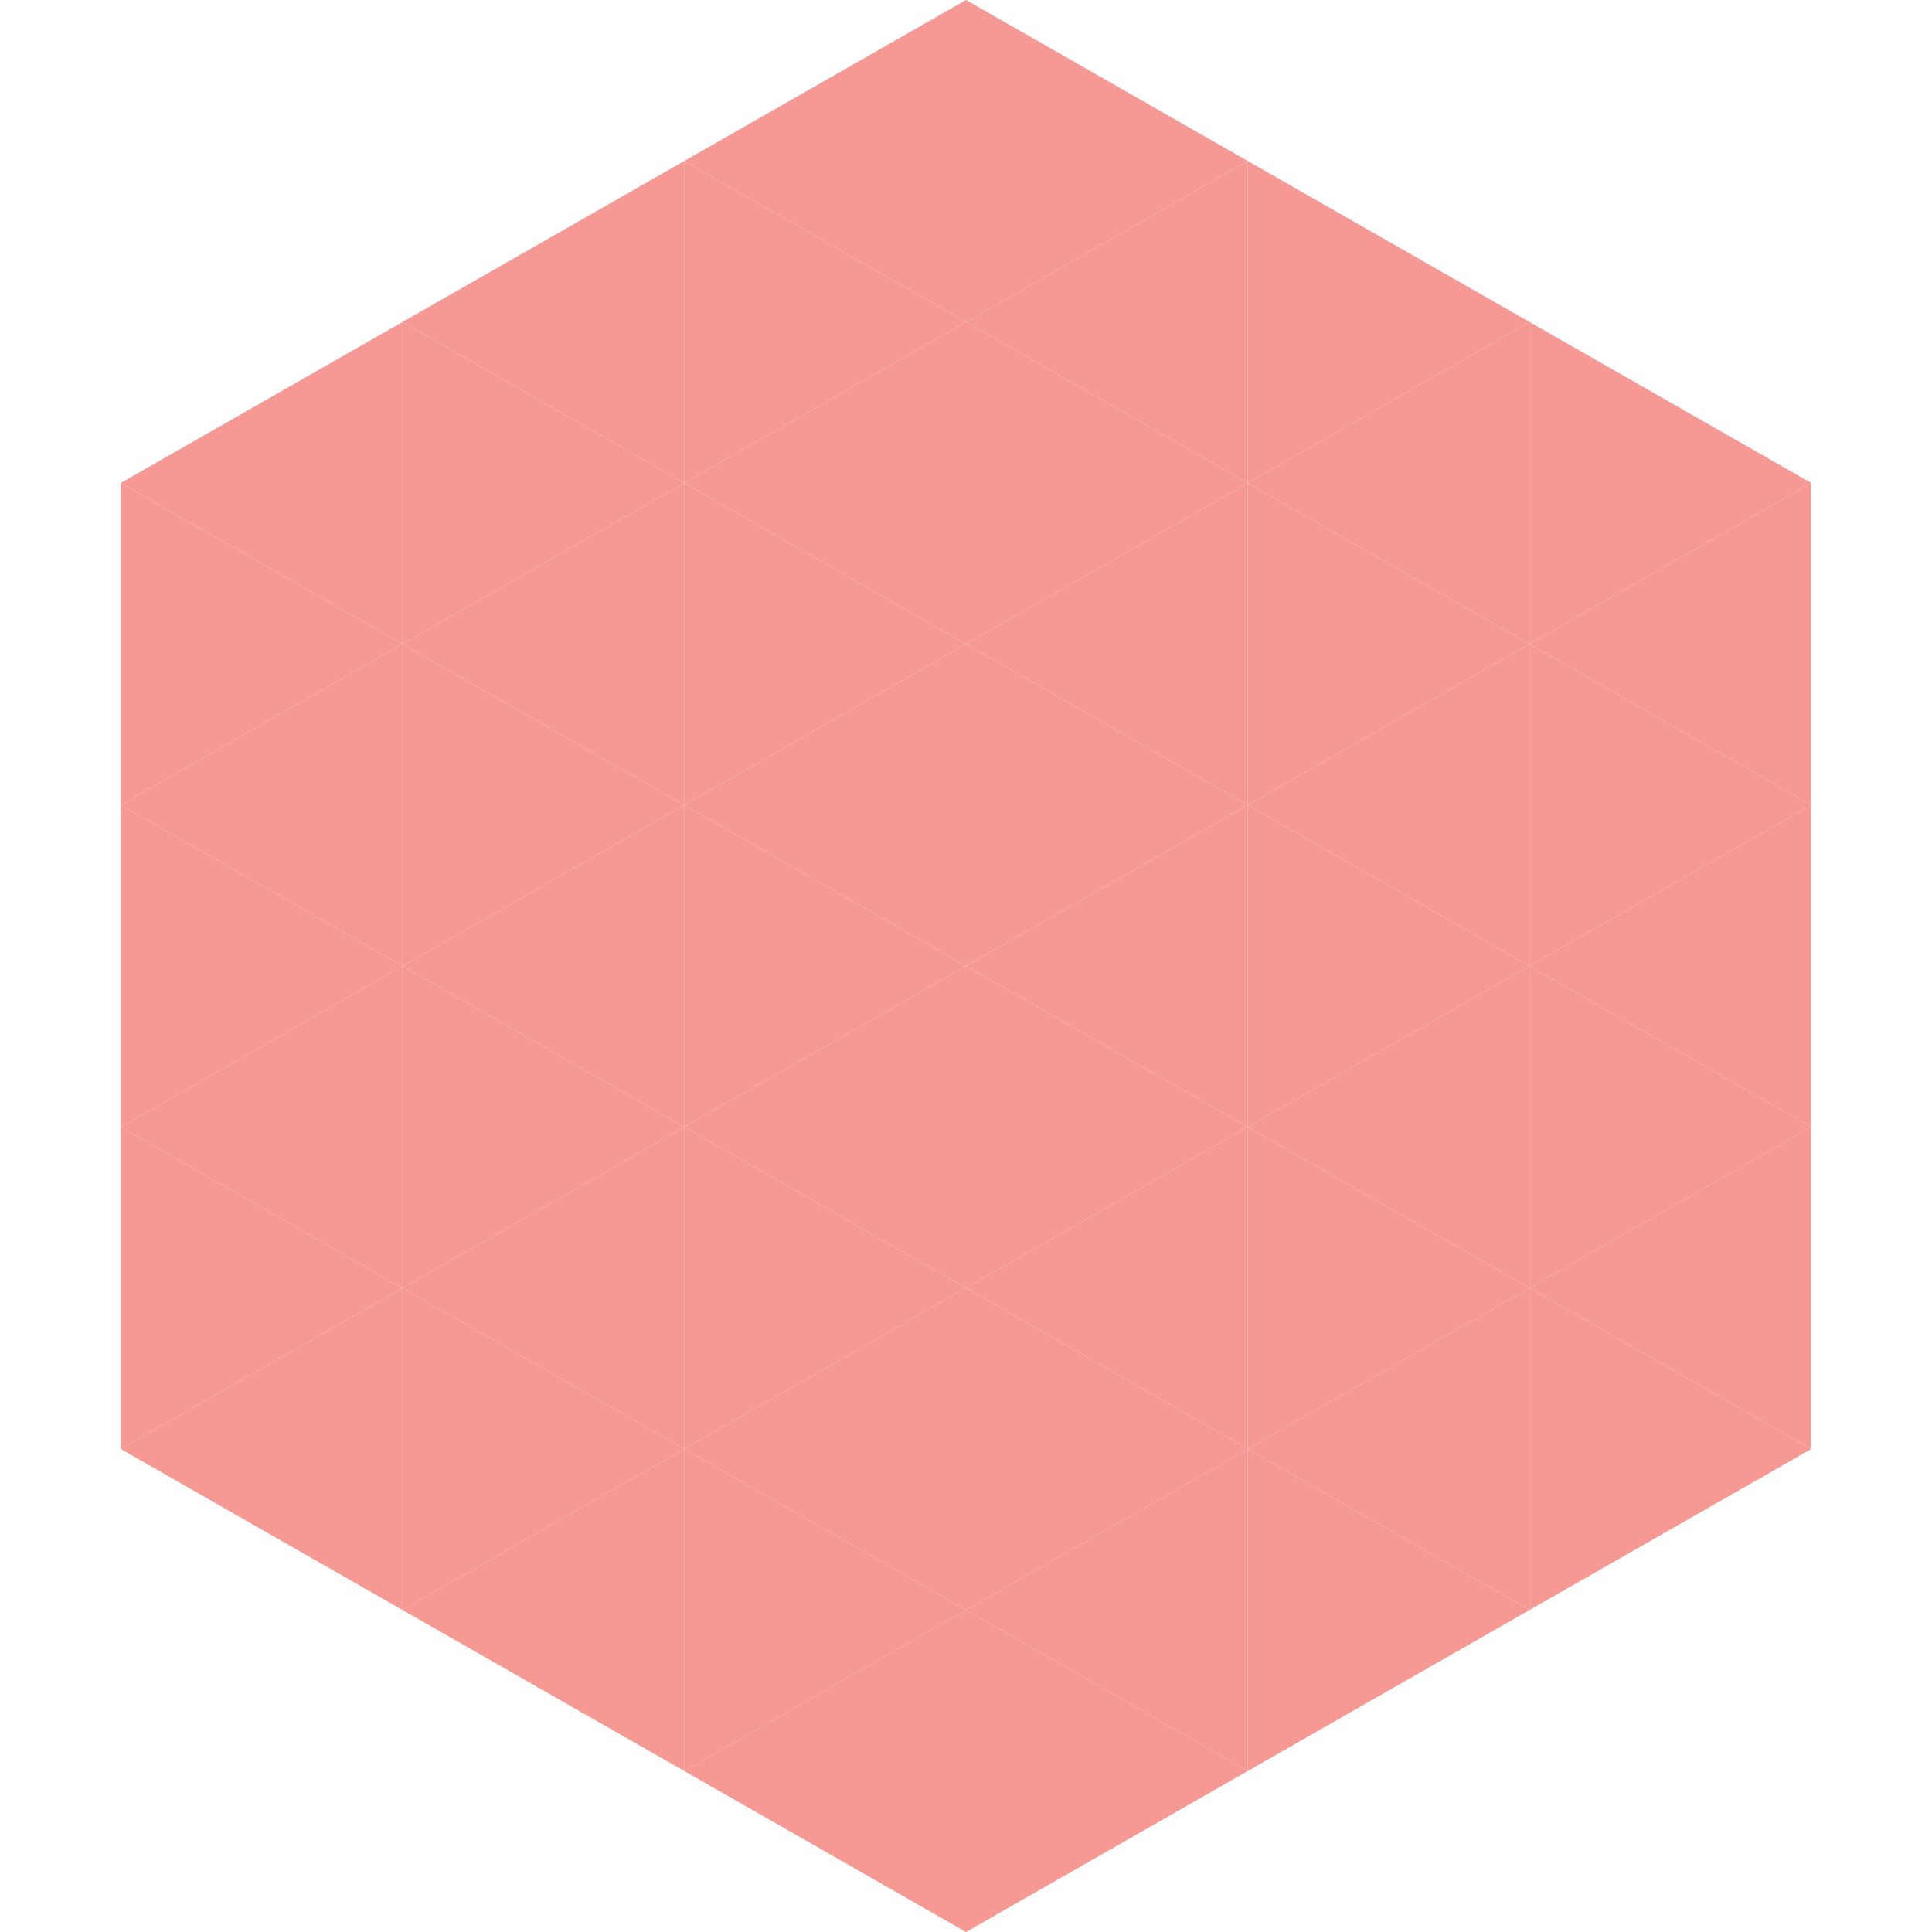 <?xml version="1.0"?>
<!-- Generated by SVGo -->
<svg width="240" height="240"
     xmlns="http://www.w3.org/2000/svg"
     xmlns:xlink="http://www.w3.org/1999/xlink">
<polygon points="50,40 15,60 50,80" style="fill:rgb(246,153,148)" />
<polygon points="190,40 225,60 190,80" style="fill:rgb(246,153,148)" />
<polygon points="15,60 50,80 15,100" style="fill:rgb(246,153,148)" />
<polygon points="225,60 190,80 225,100" style="fill:rgb(246,153,148)" />
<polygon points="50,80 15,100 50,120" style="fill:rgb(246,153,148)" />
<polygon points="190,80 225,100 190,120" style="fill:rgb(246,153,148)" />
<polygon points="15,100 50,120 15,140" style="fill:rgb(246,153,148)" />
<polygon points="225,100 190,120 225,140" style="fill:rgb(246,153,148)" />
<polygon points="50,120 15,140 50,160" style="fill:rgb(246,153,148)" />
<polygon points="190,120 225,140 190,160" style="fill:rgb(246,153,148)" />
<polygon points="15,140 50,160 15,180" style="fill:rgb(246,153,148)" />
<polygon points="225,140 190,160 225,180" style="fill:rgb(246,153,148)" />
<polygon points="50,160 15,180 50,200" style="fill:rgb(246,153,148)" />
<polygon points="190,160 225,180 190,200" style="fill:rgb(246,153,148)" />
<polygon points="15,180 50,200 15,220" style="fill:rgb(255,255,255); fill-opacity:0" />
<polygon points="225,180 190,200 225,220" style="fill:rgb(255,255,255); fill-opacity:0" />
<polygon points="50,0 85,20 50,40" style="fill:rgb(255,255,255); fill-opacity:0" />
<polygon points="190,0 155,20 190,40" style="fill:rgb(255,255,255); fill-opacity:0" />
<polygon points="85,20 50,40 85,60" style="fill:rgb(246,153,148)" />
<polygon points="155,20 190,40 155,60" style="fill:rgb(246,153,148)" />
<polygon points="50,40 85,60 50,80" style="fill:rgb(246,153,148)" />
<polygon points="190,40 155,60 190,80" style="fill:rgb(246,153,148)" />
<polygon points="85,60 50,80 85,100" style="fill:rgb(246,153,148)" />
<polygon points="155,60 190,80 155,100" style="fill:rgb(246,153,148)" />
<polygon points="50,80 85,100 50,120" style="fill:rgb(246,153,148)" />
<polygon points="190,80 155,100 190,120" style="fill:rgb(246,153,148)" />
<polygon points="85,100 50,120 85,140" style="fill:rgb(246,153,148)" />
<polygon points="155,100 190,120 155,140" style="fill:rgb(246,153,148)" />
<polygon points="50,120 85,140 50,160" style="fill:rgb(246,153,148)" />
<polygon points="190,120 155,140 190,160" style="fill:rgb(246,153,148)" />
<polygon points="85,140 50,160 85,180" style="fill:rgb(246,153,148)" />
<polygon points="155,140 190,160 155,180" style="fill:rgb(246,153,148)" />
<polygon points="50,160 85,180 50,200" style="fill:rgb(246,153,148)" />
<polygon points="190,160 155,180 190,200" style="fill:rgb(246,153,148)" />
<polygon points="85,180 50,200 85,220" style="fill:rgb(246,153,148)" />
<polygon points="155,180 190,200 155,220" style="fill:rgb(246,153,148)" />
<polygon points="120,0 85,20 120,40" style="fill:rgb(246,153,148)" />
<polygon points="120,0 155,20 120,40" style="fill:rgb(246,153,148)" />
<polygon points="85,20 120,40 85,60" style="fill:rgb(246,153,148)" />
<polygon points="155,20 120,40 155,60" style="fill:rgb(246,153,148)" />
<polygon points="120,40 85,60 120,80" style="fill:rgb(246,153,148)" />
<polygon points="120,40 155,60 120,80" style="fill:rgb(246,153,148)" />
<polygon points="85,60 120,80 85,100" style="fill:rgb(246,153,148)" />
<polygon points="155,60 120,80 155,100" style="fill:rgb(246,153,148)" />
<polygon points="120,80 85,100 120,120" style="fill:rgb(246,153,148)" />
<polygon points="120,80 155,100 120,120" style="fill:rgb(246,153,148)" />
<polygon points="85,100 120,120 85,140" style="fill:rgb(246,153,148)" />
<polygon points="155,100 120,120 155,140" style="fill:rgb(246,153,148)" />
<polygon points="120,120 85,140 120,160" style="fill:rgb(246,153,148)" />
<polygon points="120,120 155,140 120,160" style="fill:rgb(246,153,148)" />
<polygon points="85,140 120,160 85,180" style="fill:rgb(246,153,148)" />
<polygon points="155,140 120,160 155,180" style="fill:rgb(246,153,148)" />
<polygon points="120,160 85,180 120,200" style="fill:rgb(246,153,148)" />
<polygon points="120,160 155,180 120,200" style="fill:rgb(246,153,148)" />
<polygon points="85,180 120,200 85,220" style="fill:rgb(246,153,148)" />
<polygon points="155,180 120,200 155,220" style="fill:rgb(246,153,148)" />
<polygon points="120,200 85,220 120,240" style="fill:rgb(246,153,148)" />
<polygon points="120,200 155,220 120,240" style="fill:rgb(246,153,148)" />
<polygon points="85,220 120,240 85,260" style="fill:rgb(255,255,255); fill-opacity:0" />
<polygon points="155,220 120,240 155,260" style="fill:rgb(255,255,255); fill-opacity:0" />
</svg>
